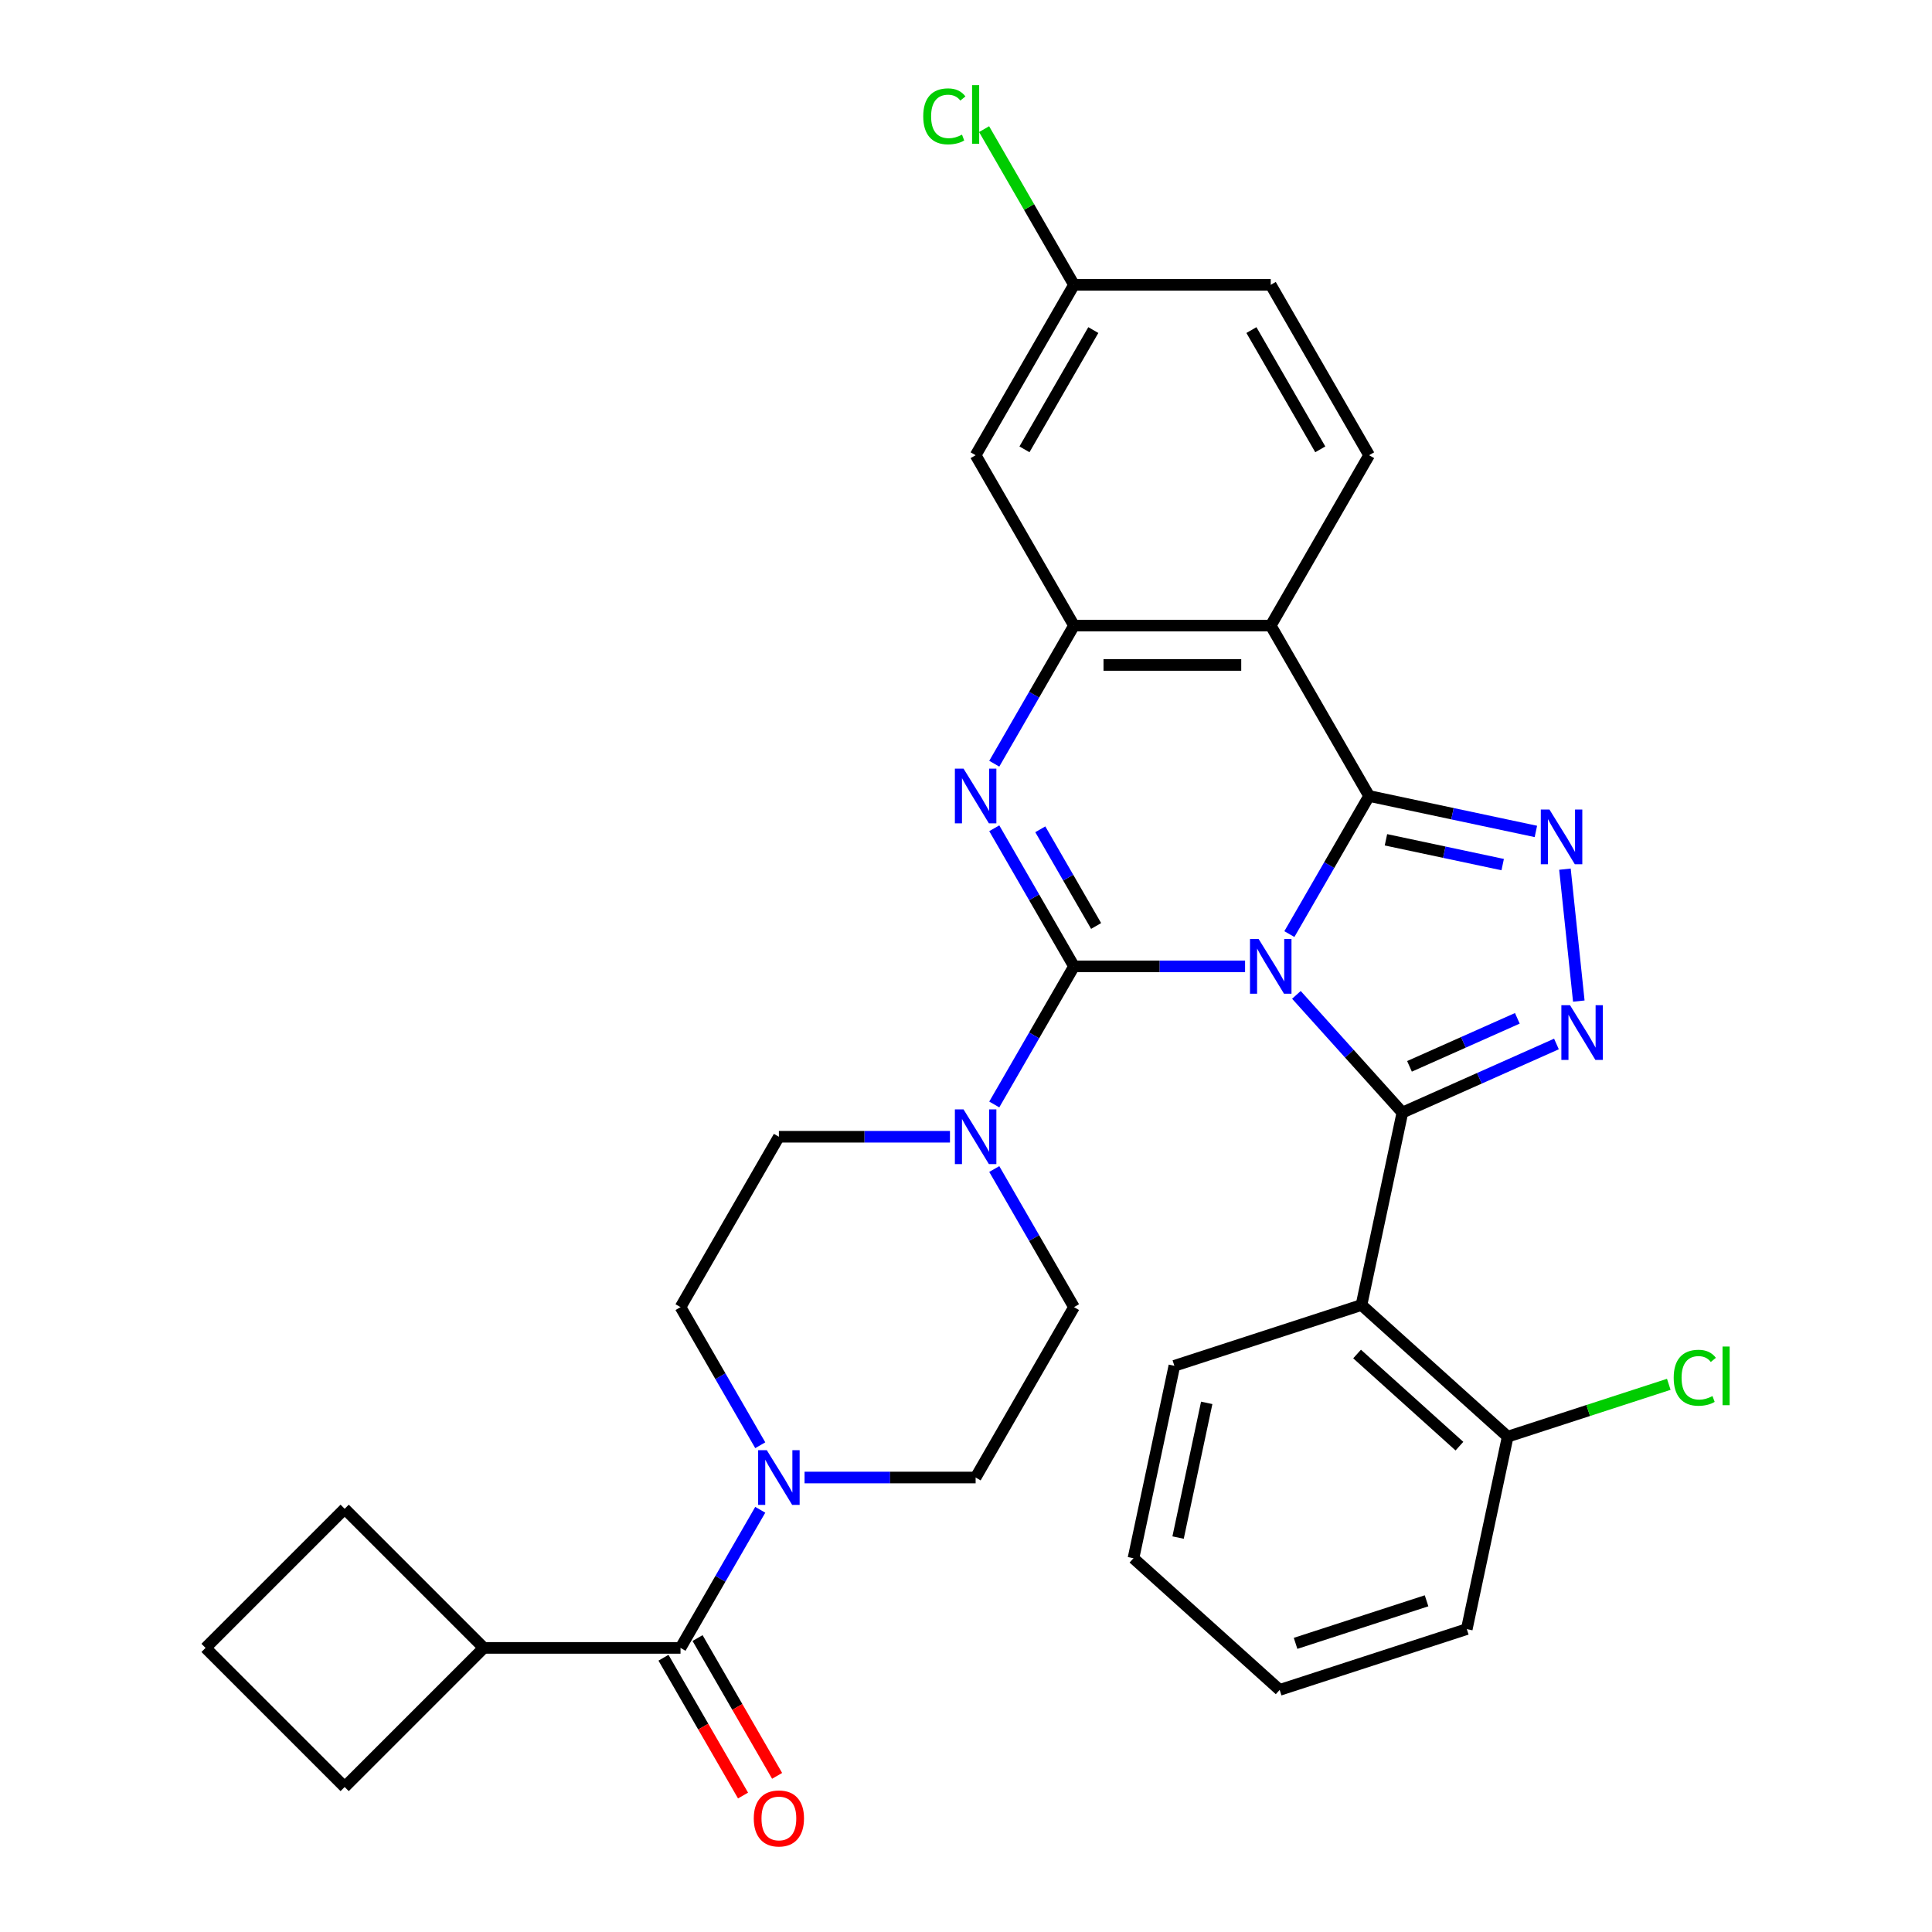 <?xml version='1.0' encoding='iso-8859-1'?>
<svg version='1.1' baseProfile='full'
              xmlns='http://www.w3.org/2000/svg'
                      xmlns:rdkit='http://www.rdkit.org/xml'
                      xmlns:xlink='http://www.w3.org/1999/xlink'
                  xml:space='preserve'
width='1000px' height='1000px' viewBox='0 0 1000 1000'>
<!-- END OF HEADER -->
<rect style='opacity:1.0;fill:#FFFFFF;stroke:none' width='1000' height='1000' x='0' y='0'> </rect>
<path class='bond-0' d='M 644.447,500.191 L 600.174,500.191' style='fill:none;fill-rule:evenodd;stroke:#0000FF;stroke-width:6px;stroke-linecap:butt;stroke-linejoin:miter;stroke-opacity:1' />
<path class='bond-0' d='M 600.174,500.191 L 555.9,500.191' style='fill:none;fill-rule:evenodd;stroke:#000000;stroke-width:6px;stroke-linecap:butt;stroke-linejoin:miter;stroke-opacity:1' />
<path class='bond-1' d='M 667.378,483.485 L 688.014,447.743' style='fill:none;fill-rule:evenodd;stroke:#0000FF;stroke-width:6px;stroke-linecap:butt;stroke-linejoin:miter;stroke-opacity:1' />
<path class='bond-1' d='M 688.014,447.743 L 708.649,412.001' style='fill:none;fill-rule:evenodd;stroke:#000000;stroke-width:6px;stroke-linecap:butt;stroke-linejoin:miter;stroke-opacity:1' />
<path class='bond-2' d='M 671.019,514.946 L 698.445,545.407' style='fill:none;fill-rule:evenodd;stroke:#0000FF;stroke-width:6px;stroke-linecap:butt;stroke-linejoin:miter;stroke-opacity:1' />
<path class='bond-2' d='M 698.445,545.407 L 725.872,575.867' style='fill:none;fill-rule:evenodd;stroke:#000000;stroke-width:6px;stroke-linecap:butt;stroke-linejoin:miter;stroke-opacity:1' />
<path class='bond-3' d='M 555.9,500.191 L 535.265,464.449' style='fill:none;fill-rule:evenodd;stroke:#000000;stroke-width:6px;stroke-linecap:butt;stroke-linejoin:miter;stroke-opacity:1' />
<path class='bond-3' d='M 535.265,464.449 L 514.629,428.707' style='fill:none;fill-rule:evenodd;stroke:#0000FF;stroke-width:6px;stroke-linecap:butt;stroke-linejoin:miter;stroke-opacity:1' />
<path class='bond-3' d='M 567.347,479.285 L 552.903,454.266' style='fill:none;fill-rule:evenodd;stroke:#000000;stroke-width:6px;stroke-linecap:butt;stroke-linejoin:miter;stroke-opacity:1' />
<path class='bond-3' d='M 552.903,454.266 L 538.458,429.246' style='fill:none;fill-rule:evenodd;stroke:#0000FF;stroke-width:6px;stroke-linecap:butt;stroke-linejoin:miter;stroke-opacity:1' />
<path class='bond-9' d='M 555.9,500.191 L 535.265,535.933' style='fill:none;fill-rule:evenodd;stroke:#000000;stroke-width:6px;stroke-linecap:butt;stroke-linejoin:miter;stroke-opacity:1' />
<path class='bond-9' d='M 535.265,535.933 L 514.629,571.675' style='fill:none;fill-rule:evenodd;stroke:#0000FF;stroke-width:6px;stroke-linecap:butt;stroke-linejoin:miter;stroke-opacity:1' />
<path class='bond-4' d='M 708.649,412.001 L 751.81,421.175' style='fill:none;fill-rule:evenodd;stroke:#000000;stroke-width:6px;stroke-linecap:butt;stroke-linejoin:miter;stroke-opacity:1' />
<path class='bond-4' d='M 751.81,421.175 L 794.971,430.349' style='fill:none;fill-rule:evenodd;stroke:#0000FF;stroke-width:6px;stroke-linecap:butt;stroke-linejoin:miter;stroke-opacity:1' />
<path class='bond-4' d='M 717.363,434.675 L 747.576,441.097' style='fill:none;fill-rule:evenodd;stroke:#000000;stroke-width:6px;stroke-linecap:butt;stroke-linejoin:miter;stroke-opacity:1' />
<path class='bond-4' d='M 747.576,441.097 L 777.788,447.519' style='fill:none;fill-rule:evenodd;stroke:#0000FF;stroke-width:6px;stroke-linecap:butt;stroke-linejoin:miter;stroke-opacity:1' />
<path class='bond-6' d='M 708.649,412.001 L 657.733,323.811' style='fill:none;fill-rule:evenodd;stroke:#000000;stroke-width:6px;stroke-linecap:butt;stroke-linejoin:miter;stroke-opacity:1' />
<path class='bond-5' d='M 725.872,575.867 L 765.744,558.115' style='fill:none;fill-rule:evenodd;stroke:#000000;stroke-width:6px;stroke-linecap:butt;stroke-linejoin:miter;stroke-opacity:1' />
<path class='bond-5' d='M 765.744,558.115 L 805.615,540.363' style='fill:none;fill-rule:evenodd;stroke:#0000FF;stroke-width:6px;stroke-linecap:butt;stroke-linejoin:miter;stroke-opacity:1' />
<path class='bond-5' d='M 729.55,551.936 L 757.46,539.509' style='fill:none;fill-rule:evenodd;stroke:#000000;stroke-width:6px;stroke-linecap:butt;stroke-linejoin:miter;stroke-opacity:1' />
<path class='bond-5' d='M 757.46,539.509 L 785.37,527.083' style='fill:none;fill-rule:evenodd;stroke:#0000FF;stroke-width:6px;stroke-linecap:butt;stroke-linejoin:miter;stroke-opacity:1' />
<path class='bond-8' d='M 725.872,575.867 L 704.7,675.474' style='fill:none;fill-rule:evenodd;stroke:#000000;stroke-width:6px;stroke-linecap:butt;stroke-linejoin:miter;stroke-opacity:1' />
<path class='bond-33' d='M 514.629,395.295 L 535.265,359.553' style='fill:none;fill-rule:evenodd;stroke:#0000FF;stroke-width:6px;stroke-linecap:butt;stroke-linejoin:miter;stroke-opacity:1' />
<path class='bond-33' d='M 535.265,359.553 L 555.9,323.811' style='fill:none;fill-rule:evenodd;stroke:#000000;stroke-width:6px;stroke-linecap:butt;stroke-linejoin:miter;stroke-opacity:1' />
<path class='bond-32' d='M 810.012,449.879 L 817.189,518.162' style='fill:none;fill-rule:evenodd;stroke:#0000FF;stroke-width:6px;stroke-linecap:butt;stroke-linejoin:miter;stroke-opacity:1' />
<path class='bond-7' d='M 657.733,323.811 L 555.9,323.811' style='fill:none;fill-rule:evenodd;stroke:#000000;stroke-width:6px;stroke-linecap:butt;stroke-linejoin:miter;stroke-opacity:1' />
<path class='bond-7' d='M 642.458,344.178 L 571.175,344.178' style='fill:none;fill-rule:evenodd;stroke:#000000;stroke-width:6px;stroke-linecap:butt;stroke-linejoin:miter;stroke-opacity:1' />
<path class='bond-12' d='M 657.733,323.811 L 708.649,235.622' style='fill:none;fill-rule:evenodd;stroke:#000000;stroke-width:6px;stroke-linecap:butt;stroke-linejoin:miter;stroke-opacity:1' />
<path class='bond-13' d='M 555.9,323.811 L 504.984,235.622' style='fill:none;fill-rule:evenodd;stroke:#000000;stroke-width:6px;stroke-linecap:butt;stroke-linejoin:miter;stroke-opacity:1' />
<path class='bond-14' d='M 704.7,675.474 L 780.376,743.614' style='fill:none;fill-rule:evenodd;stroke:#000000;stroke-width:6px;stroke-linecap:butt;stroke-linejoin:miter;stroke-opacity:1' />
<path class='bond-14' d='M 702.424,700.831 L 755.397,748.528' style='fill:none;fill-rule:evenodd;stroke:#000000;stroke-width:6px;stroke-linecap:butt;stroke-linejoin:miter;stroke-opacity:1' />
<path class='bond-24' d='M 704.7,675.474 L 607.851,706.942' style='fill:none;fill-rule:evenodd;stroke:#000000;stroke-width:6px;stroke-linecap:butt;stroke-linejoin:miter;stroke-opacity:1' />
<path class='bond-15' d='M 491.698,588.38 L 447.425,588.38' style='fill:none;fill-rule:evenodd;stroke:#0000FF;stroke-width:6px;stroke-linecap:butt;stroke-linejoin:miter;stroke-opacity:1' />
<path class='bond-15' d='M 447.425,588.38 L 403.151,588.38' style='fill:none;fill-rule:evenodd;stroke:#000000;stroke-width:6px;stroke-linecap:butt;stroke-linejoin:miter;stroke-opacity:1' />
<path class='bond-16' d='M 514.629,605.086 L 535.265,640.828' style='fill:none;fill-rule:evenodd;stroke:#0000FF;stroke-width:6px;stroke-linecap:butt;stroke-linejoin:miter;stroke-opacity:1' />
<path class='bond-16' d='M 535.265,640.828 L 555.9,676.57' style='fill:none;fill-rule:evenodd;stroke:#000000;stroke-width:6px;stroke-linecap:butt;stroke-linejoin:miter;stroke-opacity:1' />
<path class='bond-10' d='M 393.506,748.054 L 372.871,712.312' style='fill:none;fill-rule:evenodd;stroke:#0000FF;stroke-width:6px;stroke-linecap:butt;stroke-linejoin:miter;stroke-opacity:1' />
<path class='bond-10' d='M 372.871,712.312 L 352.235,676.57' style='fill:none;fill-rule:evenodd;stroke:#000000;stroke-width:6px;stroke-linecap:butt;stroke-linejoin:miter;stroke-opacity:1' />
<path class='bond-11' d='M 393.506,781.465 L 372.871,817.207' style='fill:none;fill-rule:evenodd;stroke:#0000FF;stroke-width:6px;stroke-linecap:butt;stroke-linejoin:miter;stroke-opacity:1' />
<path class='bond-11' d='M 372.871,817.207 L 352.235,852.949' style='fill:none;fill-rule:evenodd;stroke:#000000;stroke-width:6px;stroke-linecap:butt;stroke-linejoin:miter;stroke-opacity:1' />
<path class='bond-35' d='M 416.437,764.76 L 460.711,764.76' style='fill:none;fill-rule:evenodd;stroke:#0000FF;stroke-width:6px;stroke-linecap:butt;stroke-linejoin:miter;stroke-opacity:1' />
<path class='bond-35' d='M 460.711,764.76 L 504.984,764.76' style='fill:none;fill-rule:evenodd;stroke:#000000;stroke-width:6px;stroke-linecap:butt;stroke-linejoin:miter;stroke-opacity:1' />
<path class='bond-19' d='M 343.416,858.041 L 364.005,893.703' style='fill:none;fill-rule:evenodd;stroke:#000000;stroke-width:6px;stroke-linecap:butt;stroke-linejoin:miter;stroke-opacity:1' />
<path class='bond-19' d='M 364.005,893.703 L 384.595,929.365' style='fill:none;fill-rule:evenodd;stroke:#FF0000;stroke-width:6px;stroke-linecap:butt;stroke-linejoin:miter;stroke-opacity:1' />
<path class='bond-19' d='M 361.054,847.858 L 381.643,883.52' style='fill:none;fill-rule:evenodd;stroke:#000000;stroke-width:6px;stroke-linecap:butt;stroke-linejoin:miter;stroke-opacity:1' />
<path class='bond-19' d='M 381.643,883.52 L 402.233,919.181' style='fill:none;fill-rule:evenodd;stroke:#FF0000;stroke-width:6px;stroke-linecap:butt;stroke-linejoin:miter;stroke-opacity:1' />
<path class='bond-20' d='M 352.235,852.949 L 250.402,852.949' style='fill:none;fill-rule:evenodd;stroke:#000000;stroke-width:6px;stroke-linecap:butt;stroke-linejoin:miter;stroke-opacity:1' />
<path class='bond-22' d='M 708.649,235.622 L 657.733,147.432' style='fill:none;fill-rule:evenodd;stroke:#000000;stroke-width:6px;stroke-linecap:butt;stroke-linejoin:miter;stroke-opacity:1' />
<path class='bond-22' d='M 683.374,232.577 L 647.732,170.844' style='fill:none;fill-rule:evenodd;stroke:#000000;stroke-width:6px;stroke-linecap:butt;stroke-linejoin:miter;stroke-opacity:1' />
<path class='bond-21' d='M 504.984,235.622 L 555.9,147.432' style='fill:none;fill-rule:evenodd;stroke:#000000;stroke-width:6px;stroke-linecap:butt;stroke-linejoin:miter;stroke-opacity:1' />
<path class='bond-21' d='M 530.259,232.577 L 565.901,170.844' style='fill:none;fill-rule:evenodd;stroke:#000000;stroke-width:6px;stroke-linecap:butt;stroke-linejoin:miter;stroke-opacity:1' />
<path class='bond-23' d='M 780.376,743.614 L 822.068,730.067' style='fill:none;fill-rule:evenodd;stroke:#000000;stroke-width:6px;stroke-linecap:butt;stroke-linejoin:miter;stroke-opacity:1' />
<path class='bond-23' d='M 822.068,730.067 L 863.759,716.521' style='fill:none;fill-rule:evenodd;stroke:#00CC00;stroke-width:6px;stroke-linecap:butt;stroke-linejoin:miter;stroke-opacity:1' />
<path class='bond-29' d='M 780.376,743.614 L 759.204,843.221' style='fill:none;fill-rule:evenodd;stroke:#000000;stroke-width:6px;stroke-linecap:butt;stroke-linejoin:miter;stroke-opacity:1' />
<path class='bond-17' d='M 403.151,588.38 L 352.235,676.57' style='fill:none;fill-rule:evenodd;stroke:#000000;stroke-width:6px;stroke-linecap:butt;stroke-linejoin:miter;stroke-opacity:1' />
<path class='bond-18' d='M 555.9,676.57 L 504.984,764.76' style='fill:none;fill-rule:evenodd;stroke:#000000;stroke-width:6px;stroke-linecap:butt;stroke-linejoin:miter;stroke-opacity:1' />
<path class='bond-27' d='M 250.402,852.949 L 178.396,924.956' style='fill:none;fill-rule:evenodd;stroke:#000000;stroke-width:6px;stroke-linecap:butt;stroke-linejoin:miter;stroke-opacity:1' />
<path class='bond-28' d='M 250.402,852.949 L 178.396,780.943' style='fill:none;fill-rule:evenodd;stroke:#000000;stroke-width:6px;stroke-linecap:butt;stroke-linejoin:miter;stroke-opacity:1' />
<path class='bond-25' d='M 555.9,147.432 L 532.635,107.136' style='fill:none;fill-rule:evenodd;stroke:#000000;stroke-width:6px;stroke-linecap:butt;stroke-linejoin:miter;stroke-opacity:1' />
<path class='bond-25' d='M 532.635,107.136 L 509.37,66.839' style='fill:none;fill-rule:evenodd;stroke:#00CC00;stroke-width:6px;stroke-linecap:butt;stroke-linejoin:miter;stroke-opacity:1' />
<path class='bond-34' d='M 555.9,147.432 L 657.733,147.432' style='fill:none;fill-rule:evenodd;stroke:#000000;stroke-width:6px;stroke-linecap:butt;stroke-linejoin:miter;stroke-opacity:1' />
<path class='bond-30' d='M 607.851,706.942 L 586.679,806.55' style='fill:none;fill-rule:evenodd;stroke:#000000;stroke-width:6px;stroke-linecap:butt;stroke-linejoin:miter;stroke-opacity:1' />
<path class='bond-30' d='M 624.597,726.118 L 609.777,795.843' style='fill:none;fill-rule:evenodd;stroke:#000000;stroke-width:6px;stroke-linecap:butt;stroke-linejoin:miter;stroke-opacity:1' />
<path class='bond-26' d='M 106.389,852.949 L 178.396,780.943' style='fill:none;fill-rule:evenodd;stroke:#000000;stroke-width:6px;stroke-linecap:butt;stroke-linejoin:miter;stroke-opacity:1' />
<path class='bond-37' d='M 106.389,852.949 L 178.396,924.956' style='fill:none;fill-rule:evenodd;stroke:#000000;stroke-width:6px;stroke-linecap:butt;stroke-linejoin:miter;stroke-opacity:1' />
<path class='bond-36' d='M 759.204,843.221 L 662.356,874.689' style='fill:none;fill-rule:evenodd;stroke:#000000;stroke-width:6px;stroke-linecap:butt;stroke-linejoin:miter;stroke-opacity:1' />
<path class='bond-36' d='M 738.383,828.572 L 670.589,850.599' style='fill:none;fill-rule:evenodd;stroke:#000000;stroke-width:6px;stroke-linecap:butt;stroke-linejoin:miter;stroke-opacity:1' />
<path class='bond-31' d='M 586.679,806.55 L 662.356,874.689' style='fill:none;fill-rule:evenodd;stroke:#000000;stroke-width:6px;stroke-linecap:butt;stroke-linejoin:miter;stroke-opacity:1' />
<path  class='atom-0' d='M 651.473 486.031
L 660.753 501.031
Q 661.673 502.511, 663.153 505.191
Q 664.633 507.871, 664.713 508.031
L 664.713 486.031
L 668.473 486.031
L 668.473 514.351
L 664.593 514.351
L 654.633 497.951
Q 653.473 496.031, 652.233 493.831
Q 651.033 491.631, 650.673 490.951
L 650.673 514.351
L 646.993 514.351
L 646.993 486.031
L 651.473 486.031
' fill='#0000FF'/>
<path  class='atom-4' d='M 498.724 397.841
L 508.004 412.841
Q 508.924 414.321, 510.404 417.001
Q 511.884 419.681, 511.964 419.841
L 511.964 397.841
L 515.724 397.841
L 515.724 426.161
L 511.844 426.161
L 501.884 409.761
Q 500.724 407.841, 499.484 405.641
Q 498.284 403.441, 497.924 402.761
L 497.924 426.161
L 494.244 426.161
L 494.244 397.841
L 498.724 397.841
' fill='#0000FF'/>
<path  class='atom-5' d='M 801.997 419.013
L 811.277 434.013
Q 812.197 435.493, 813.677 438.173
Q 815.157 440.853, 815.237 441.013
L 815.237 419.013
L 818.997 419.013
L 818.997 447.333
L 815.117 447.333
L 805.157 430.933
Q 803.997 429.013, 802.757 426.813
Q 801.557 424.613, 801.197 423.933
L 801.197 447.333
L 797.517 447.333
L 797.517 419.013
L 801.997 419.013
' fill='#0000FF'/>
<path  class='atom-6' d='M 812.641 520.288
L 821.921 535.288
Q 822.841 536.768, 824.321 539.448
Q 825.801 542.128, 825.881 542.288
L 825.881 520.288
L 829.641 520.288
L 829.641 548.608
L 825.761 548.608
L 815.801 532.208
Q 814.641 530.288, 813.401 528.088
Q 812.201 525.888, 811.841 525.208
L 811.841 548.608
L 808.161 548.608
L 808.161 520.288
L 812.641 520.288
' fill='#0000FF'/>
<path  class='atom-10' d='M 498.724 574.22
L 508.004 589.22
Q 508.924 590.7, 510.404 593.38
Q 511.884 596.06, 511.964 596.22
L 511.964 574.22
L 515.724 574.22
L 515.724 602.54
L 511.844 602.54
L 501.884 586.14
Q 500.724 584.22, 499.484 582.02
Q 498.284 579.82, 497.924 579.14
L 497.924 602.54
L 494.244 602.54
L 494.244 574.22
L 498.724 574.22
' fill='#0000FF'/>
<path  class='atom-11' d='M 396.891 750.6
L 406.171 765.6
Q 407.091 767.08, 408.571 769.76
Q 410.051 772.44, 410.131 772.6
L 410.131 750.6
L 413.891 750.6
L 413.891 778.92
L 410.011 778.92
L 400.051 762.52
Q 398.891 760.6, 397.651 758.4
Q 396.451 756.2, 396.091 755.52
L 396.091 778.92
L 392.411 778.92
L 392.411 750.6
L 396.891 750.6
' fill='#0000FF'/>
<path  class='atom-20' d='M 390.151 941.219
Q 390.151 934.419, 393.511 930.619
Q 396.871 926.819, 403.151 926.819
Q 409.431 926.819, 412.791 930.619
Q 416.151 934.419, 416.151 941.219
Q 416.151 948.099, 412.751 952.019
Q 409.351 955.899, 403.151 955.899
Q 396.911 955.899, 393.511 952.019
Q 390.151 948.139, 390.151 941.219
M 403.151 952.699
Q 407.471 952.699, 409.791 949.819
Q 412.151 946.899, 412.151 941.219
Q 412.151 935.659, 409.791 932.859
Q 407.471 930.019, 403.151 930.019
Q 398.831 930.019, 396.471 932.819
Q 394.151 935.619, 394.151 941.219
Q 394.151 946.939, 396.471 949.819
Q 398.831 952.699, 403.151 952.699
' fill='#FF0000'/>
<path  class='atom-24' d='M 866.305 713.126
Q 866.305 706.086, 869.585 702.406
Q 872.905 698.686, 879.185 698.686
Q 885.025 698.686, 888.145 702.806
L 885.505 704.966
Q 883.225 701.966, 879.185 701.966
Q 874.905 701.966, 872.625 704.846
Q 870.385 707.686, 870.385 713.126
Q 870.385 718.726, 872.705 721.606
Q 875.065 724.486, 879.625 724.486
Q 882.745 724.486, 886.385 722.606
L 887.505 725.606
Q 886.025 726.566, 883.785 727.126
Q 881.545 727.686, 879.065 727.686
Q 872.905 727.686, 869.585 723.926
Q 866.305 720.166, 866.305 713.126
' fill='#00CC00'/>
<path  class='atom-24' d='M 891.585 696.966
L 895.265 696.966
L 895.265 727.326
L 891.585 727.326
L 891.585 696.966
' fill='#00CC00'/>
<path  class='atom-26' d='M 477.864 60.222
Q 477.864 53.182, 481.144 49.502
Q 484.464 45.782, 490.744 45.782
Q 496.584 45.782, 499.704 49.903
L 497.064 52.062
Q 494.784 49.062, 490.744 49.062
Q 486.464 49.062, 484.184 51.943
Q 481.944 54.782, 481.944 60.222
Q 481.944 65.823, 484.264 68.703
Q 486.624 71.582, 491.184 71.582
Q 494.304 71.582, 497.944 69.703
L 499.064 72.703
Q 497.584 73.662, 495.344 74.222
Q 493.104 74.782, 490.624 74.782
Q 484.464 74.782, 481.144 71.022
Q 477.864 67.263, 477.864 60.222
' fill='#00CC00'/>
<path  class='atom-26' d='M 503.144 44.062
L 506.824 44.062
L 506.824 74.422
L 503.144 74.422
L 503.144 44.062
' fill='#00CC00'/>
</svg>
